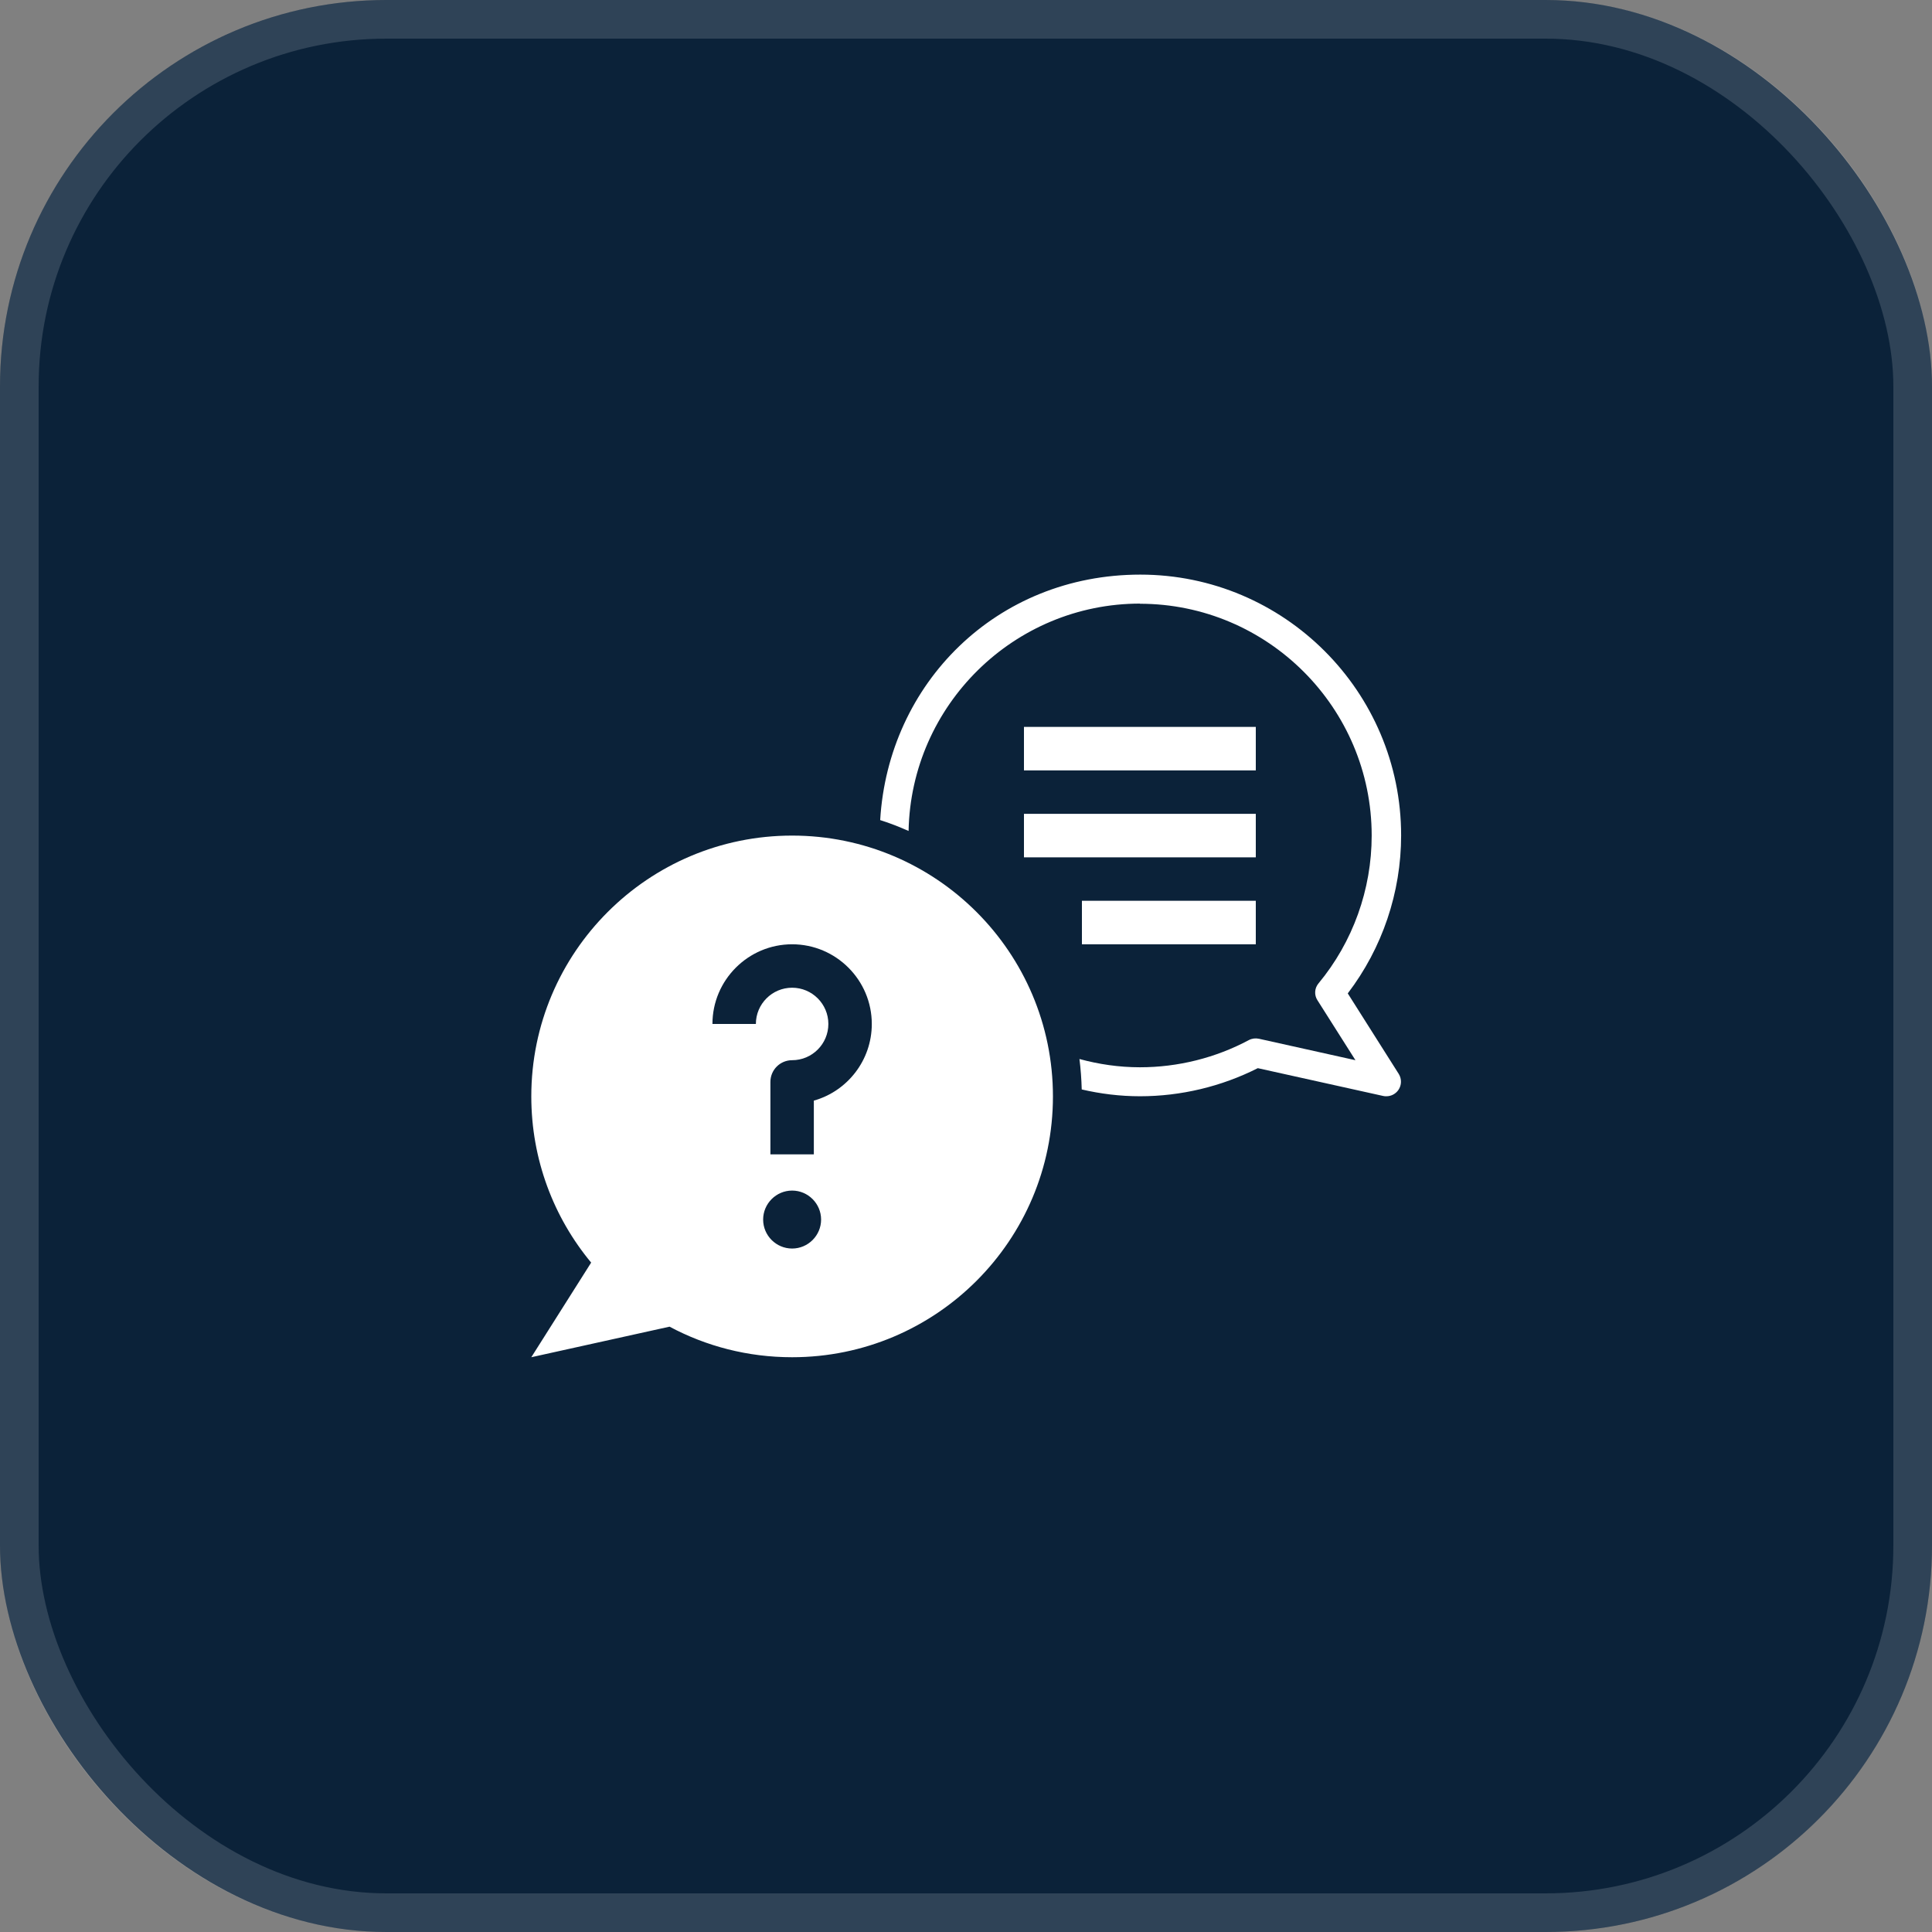 <svg width="50" height="50" viewBox="0 0 50 50" fill="none" xmlns="http://www.w3.org/2000/svg">
<rect x="0" y="0" width="50" height="50" fill="#808080" stroke="none"/>
<rect width="50" height="50" rx="10" fill="#0B2239"/>
<rect x="0.5" y="0.5" width="49" height="49" rx="9.5" stroke="white" stroke-opacity="0.15"/>
<path d="M29.499 15.625C32.807 15.625 35.499 18.317 35.499 21.625C35.499 23.02 35.012 24.378 34.123 25.45C34.018 25.574 34.007 25.754 34.097 25.889L35.079 27.438L32.582 26.883C32.495 26.864 32.402 26.875 32.323 26.916C31.46 27.378 30.485 27.621 29.503 27.621C28.959 27.621 28.434 27.543 27.936 27.407C27.969 27.666 27.988 27.929 27.995 28.195C28.483 28.308 28.985 28.371 29.503 28.371C30.561 28.371 31.61 28.12 32.552 27.644L35.799 28.364C35.825 28.371 35.852 28.371 35.882 28.371C36.002 28.371 36.118 28.311 36.189 28.21C36.276 28.086 36.279 27.921 36.2 27.794L34.88 25.709C35.773 24.539 36.261 23.099 36.261 21.621C36.261 17.898 33.234 14.871 29.511 14.871C25.787 14.871 22.989 17.688 22.779 21.224C23.03 21.302 23.274 21.4 23.514 21.505C23.578 18.25 26.241 15.621 29.507 15.621L29.499 15.625Z" fill="white"/>
<path d="M26.5 18.812H32.5V19.938H26.5V18.812Z" fill="white"/>
<path d="M26.5 21.062H32.5V22.188H26.5V21.062Z" fill="white"/>
<path d="M28 23.312H32.5V24.438H28V23.312Z" fill="white"/>
<path d="M17.328 34.334C18.273 34.84 19.352 35.125 20.5 35.125C24.227 35.125 27.25 32.102 27.25 28.375C27.25 24.648 24.227 21.625 20.5 21.625C16.773 21.625 13.75 24.648 13.75 28.375C13.75 30.01 14.331 31.51 15.299 32.676L13.75 35.125L17.328 34.334ZM20.5 32.312C20.087 32.312 19.75 31.975 19.75 31.562C19.75 31.15 20.087 30.812 20.5 30.812C20.913 30.812 21.25 31.15 21.25 31.562C21.25 31.975 20.913 32.312 20.5 32.312ZM20.5 24.438C21.636 24.438 22.562 25.364 22.562 26.5C22.562 27.441 21.929 28.24 21.062 28.484V29.875H19.938V28C19.938 27.689 20.189 27.438 20.5 27.438C21.017 27.438 21.438 27.017 21.438 26.5C21.438 25.983 21.017 25.562 20.5 25.562C19.983 25.562 19.562 25.983 19.562 26.5H18.438C18.438 25.364 19.364 24.438 20.5 24.438Z" fill="white"/>
</svg>
